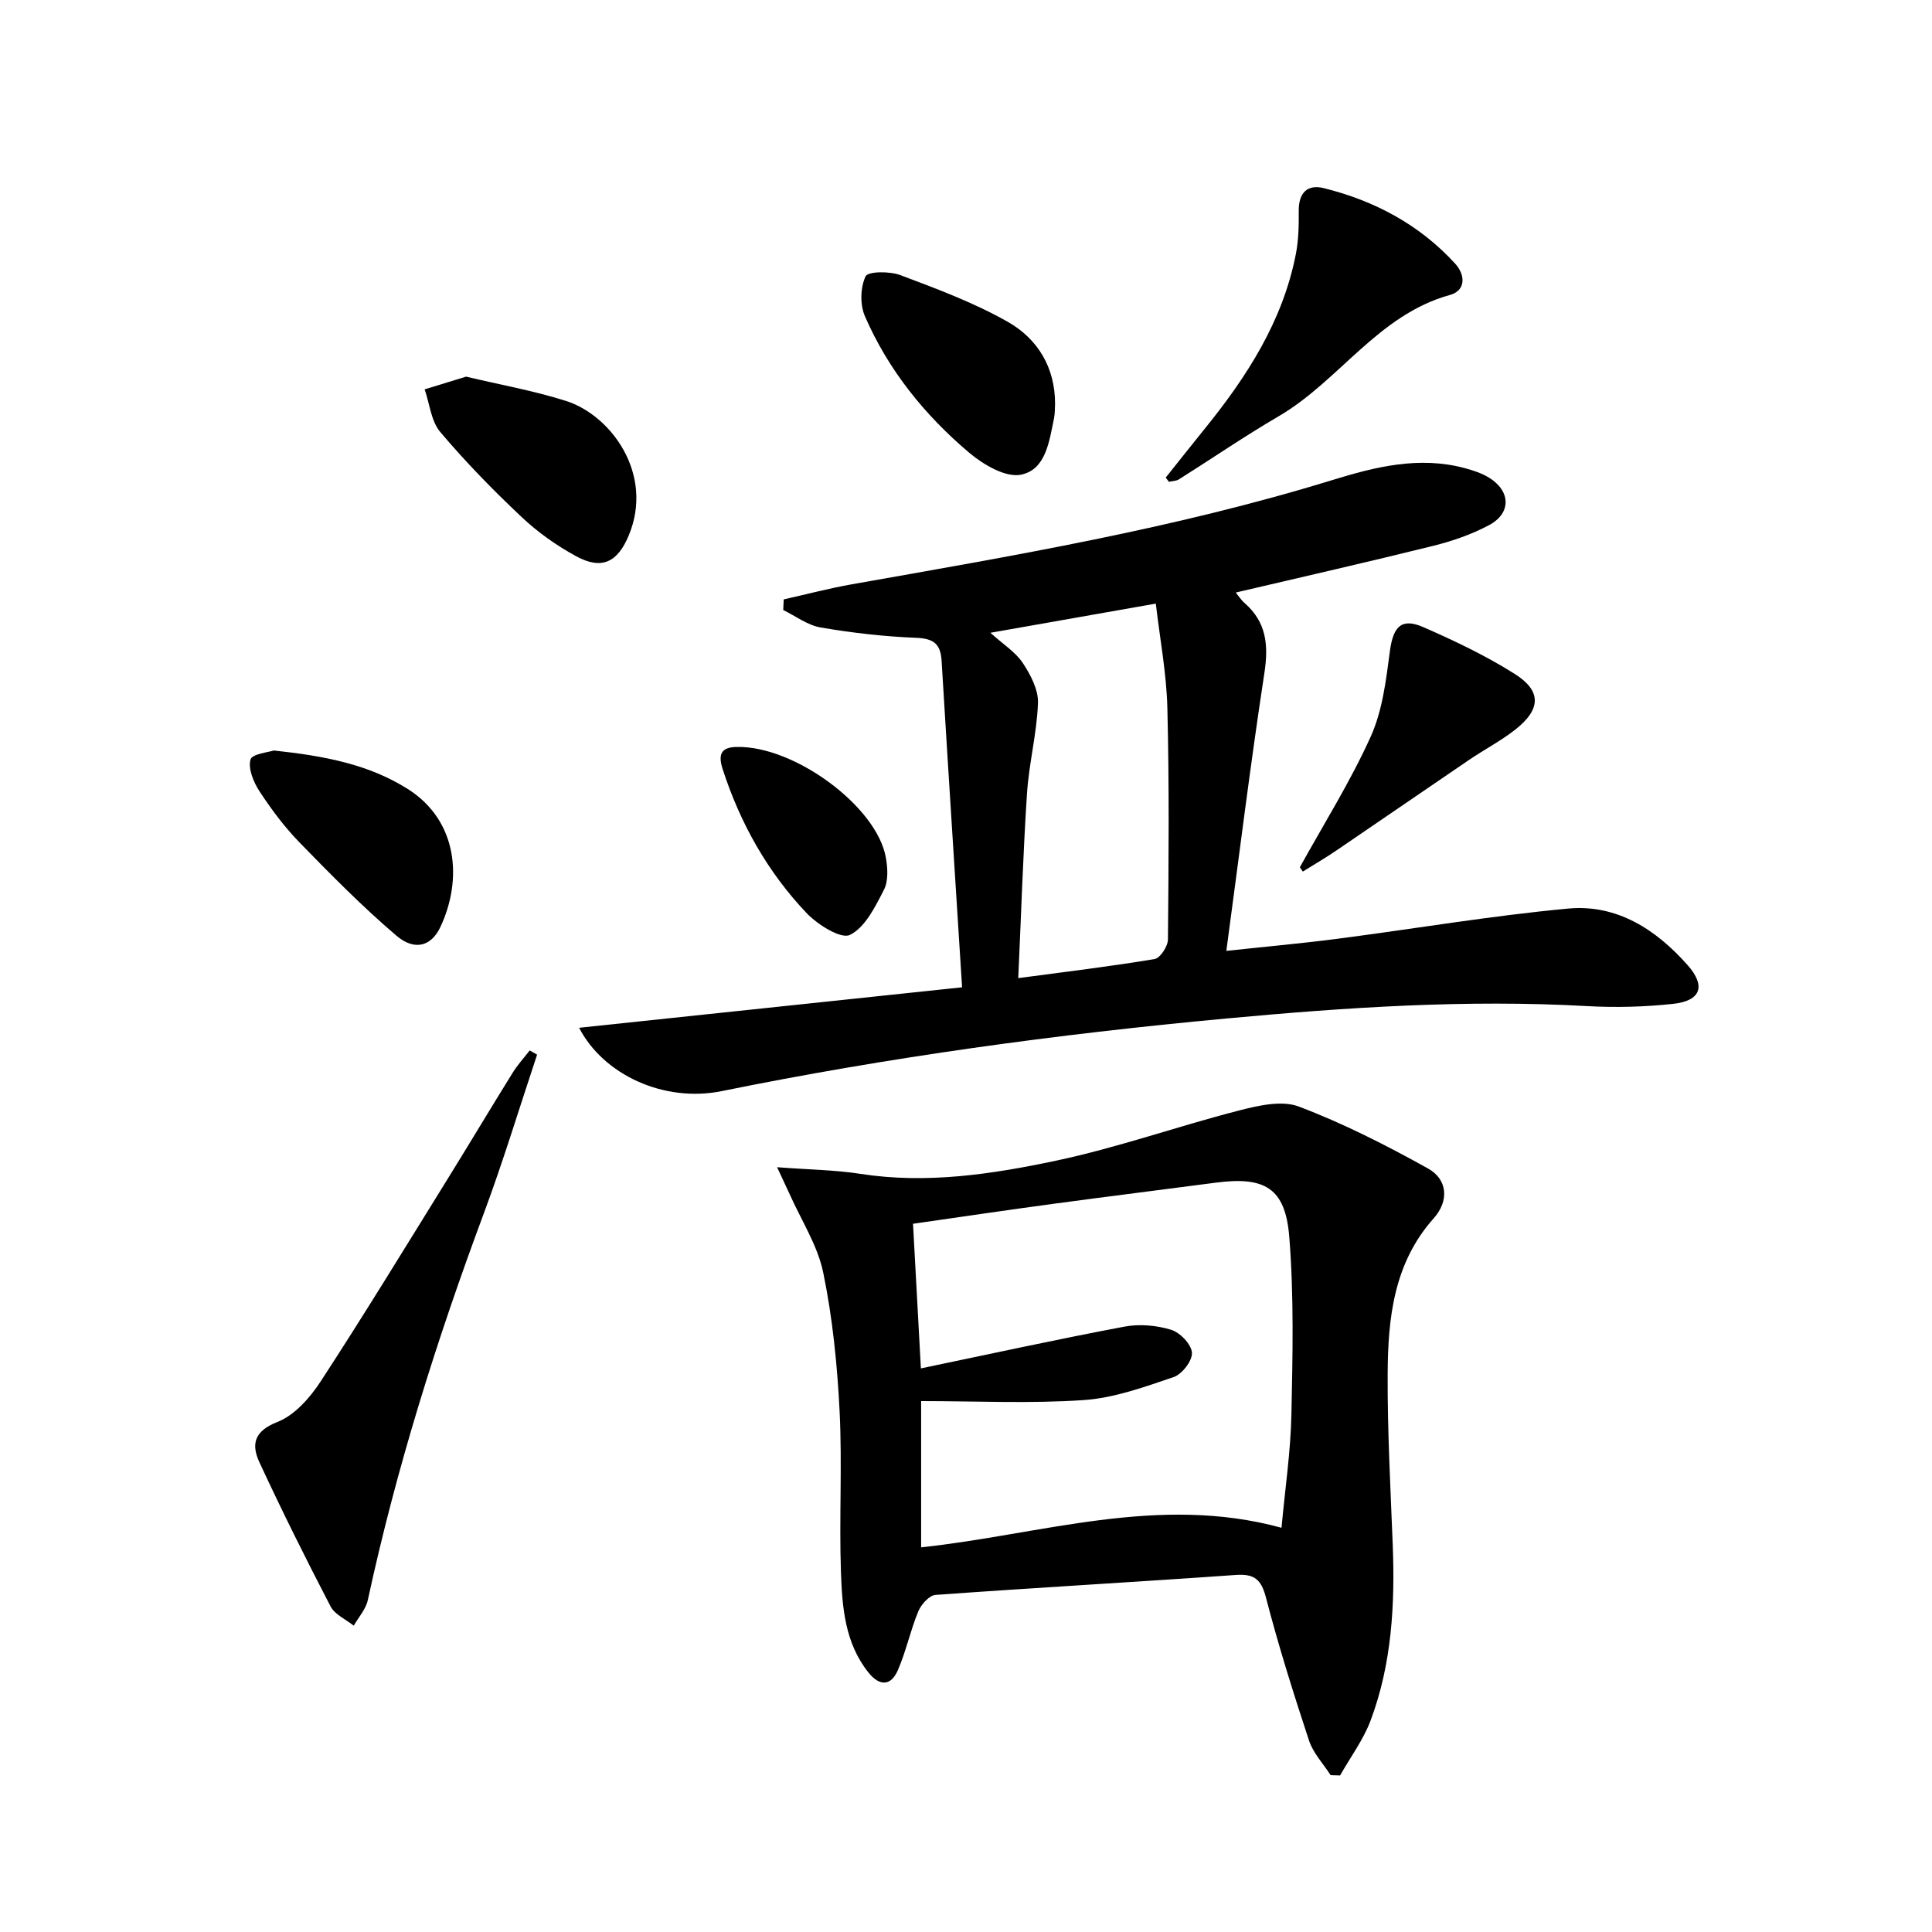 <svg enable-background="new 0 0 400 400" viewBox="0 0 400 400" xmlns="http://www.w3.org/2000/svg"><g fill="#000001"><path d="m199.19 204.41c-1.48-23.48-2.91-45.53-4.24-67.58-.21-3.55-1.68-4.64-5.29-4.78-6.61-.26-13.23-1.02-19.76-2.14-2.71-.46-5.17-2.36-7.74-3.61.03-.73.07-1.46.1-2.2 4.67-1.05 9.3-2.27 14-3.11 33.47-5.92 66.99-11.56 99.58-21.6 8.87-2.73 17.99-5.01 27.42-2.47 1.74.47 3.53 1.05 5.05 1.99 4.48 2.77 4.61 7.34-.01 9.81-3.61 1.93-7.62 3.31-11.6 4.3-13.51 3.35-27.09 6.43-40.85 9.66.5.6 1.07 1.51 1.85 2.19 4.51 3.96 4.96 8.7 4.08 14.46-2.88 18.83-5.21 37.73-7.88 57.54 8.63-.93 15.82-1.57 22.96-2.5 15.94-2.07 31.81-4.77 47.8-6.26 10.08-.94 18.22 4.32 24.77 11.74 3.78 4.28 2.73 7.35-2.97 7.98-5.93.65-11.99.8-17.95.47-24.96-1.4-49.77.27-74.62 2.57-35.09 3.25-69.91 8.01-104.45 15.03-11.98 2.44-24.54-3.4-29.54-13.11 26.06-2.75 51.98-5.49 79.29-8.38zm5.86-73.4c2.73 2.46 5.22 4.01 6.7 6.24 1.61 2.44 3.25 5.54 3.15 8.29-.22 6.26-1.86 12.46-2.27 18.72-.82 12.55-1.21 25.13-1.81 38.25 9.97-1.33 19.14-2.43 28.23-3.95 1.16-.19 2.75-2.64 2.76-4.06.15-15.98.28-31.97-.12-47.94-.18-7.17-1.55-14.31-2.39-21.59-11.8 2.08-22.53 3.97-34.25 6.04z"/><path d="m160.89 241.66c6.68.51 12.01.56 17.22 1.37 13.75 2.14 27.27.08 40.56-2.73 12.73-2.7 25.1-7.1 37.73-10.35 4.03-1.04 8.94-2.2 12.51-.85 9.22 3.49 18.1 8.02 26.74 12.82 4.11 2.29 4.37 6.75 1.19 10.31-8.28 9.28-9.48 20.65-9.54 32.19-.06 11.8.59 23.6 1.05 35.4.48 12.39-.19 24.66-4.57 36.36-1.51 4.03-4.19 7.62-6.33 11.41-.65-.02-1.31-.04-1.96-.06-1.53-2.38-3.62-4.58-4.48-7.19-3.22-9.76-6.31-19.58-8.89-29.52-.99-3.83-2.4-5.02-6.3-4.74-20.7 1.47-41.43 2.63-62.13 4.13-1.3.09-2.98 1.98-3.57 3.41-1.64 3.97-2.52 8.25-4.23 12.18-1.44 3.31-3.8 3.35-6.1.46-4.87-6.11-5.43-13.51-5.68-20.77-.39-11.1.28-22.24-.28-33.33-.48-9.59-1.45-19.25-3.38-28.64-1.16-5.67-4.57-10.89-6.97-16.3-.66-1.44-1.34-2.87-2.59-5.56zm29.82 78.7c24.86-2.65 49.08-11.04 74.61-4.05.76-8.22 1.89-15.78 2.05-23.35.26-12.29.54-24.65-.44-36.88-.81-10.13-5.07-12.56-15.23-11.22-11.19 1.47-22.39 2.86-33.57 4.37-9.64 1.3-19.26 2.73-29.1 4.14.55 10.1 1.07 19.62 1.63 29.94 14.6-3.04 28.34-6.05 42.17-8.65 3.1-.58 6.63-.27 9.65.66 1.85.57 4.18 3.01 4.3 4.74.11 1.65-2.04 4.45-3.77 5.04-6.07 2.06-12.32 4.34-18.62 4.77-11.08.76-22.25.21-33.68.21z"/><path d="m111.2 218.36c-3.67 10.99-7.02 22.09-11.06 32.94-9.74 26.15-18.09 52.69-23.99 79.99-.41 1.89-1.91 3.53-2.91 5.29-1.64-1.31-3.91-2.29-4.8-3.99-5.11-9.82-10.05-19.75-14.71-29.79-1.72-3.7-1.2-6.48 3.71-8.4 3.56-1.39 6.74-5.01 8.94-8.38 8.9-13.64 17.38-27.55 25.96-41.39 4.65-7.49 9.16-15.06 13.81-22.54 1.01-1.63 2.34-3.08 3.52-4.61.51.3 1.02.59 1.53.88z"/><path d="m241.35 98.88c2.66-3.33 5.3-6.68 7.98-9.99 8.77-10.82 16.24-22.33 18.96-36.28.57-2.91.63-5.95.6-8.92-.04-3.69 1.71-5.6 5.18-4.74 10.52 2.61 19.83 7.56 27.21 15.64 2.13 2.33 2.24 5.56-1.09 6.48-14.91 4.12-22.91 17.79-35.47 25.12-7.02 4.1-13.74 8.71-20.63 13.05-.57.36-1.38.35-2.08.51-.22-.29-.44-.58-.66-.87z"/><path d="m218.44 83.63c-.06.95-.01 1.97-.21 2.94-.99 4.74-1.67 10.67-6.85 11.71-3.18.64-7.79-2.08-10.71-4.54-9.22-7.79-16.76-17.13-21.6-28.27-1.04-2.39-.95-5.96.14-8.26.5-1.05 5.01-1.08 7.2-.25 7.57 2.85 15.25 5.7 22.25 9.68 6.15 3.49 9.8 9.41 9.78 16.99z"/><path d="m96.5 77.98c6.91 1.65 13.94 2.89 20.69 5.03 9.31 2.96 18.29 15.14 12.98 27.86-2.31 5.53-5.55 7.2-10.91 4.28-4.04-2.2-7.92-4.95-11.26-8.1-5.91-5.57-11.62-11.41-16.85-17.61-1.9-2.25-2.2-5.84-3.23-8.83 2.71-.83 5.44-1.67 8.58-2.63z"/><path d="m56.7 155.38c10.59 1.14 19.66 2.88 27.72 7.97 10.47 6.62 11.33 18.91 6.74 28.61-1.87 3.96-5.33 4.97-9.09 1.76-7.05-6.01-13.58-12.64-20.05-19.29-3.11-3.19-5.83-6.84-8.28-10.58-1.24-1.89-2.4-4.67-1.88-6.59.33-1.19 3.84-1.53 4.84-1.88z"/><path d="m269.12 179.56c4.96-8.98 10.46-17.72 14.67-27.05 2.44-5.4 3.18-11.7 3.97-17.68.68-5.08 2.36-6.99 6.94-4.98 6.49 2.84 12.97 5.92 18.94 9.7 5.56 3.52 5.39 7.32.13 11.47-2.98 2.35-6.4 4.13-9.56 6.27-9.2 6.25-18.35 12.56-27.55 18.81-2.25 1.53-4.62 2.91-6.93 4.35-.2-.3-.4-.59-.61-.89z"/><path d="m152.53 154.65c11.85-.28 28.92 12.22 30.86 22.82.4 2.19.57 4.91-.38 6.75-1.8 3.51-3.88 7.78-7.04 9.34-1.85.92-6.68-2.11-8.97-4.51-8.1-8.53-13.77-18.63-17.4-29.87-.95-2.99-.31-4.49 2.93-4.53z"/></g></svg>